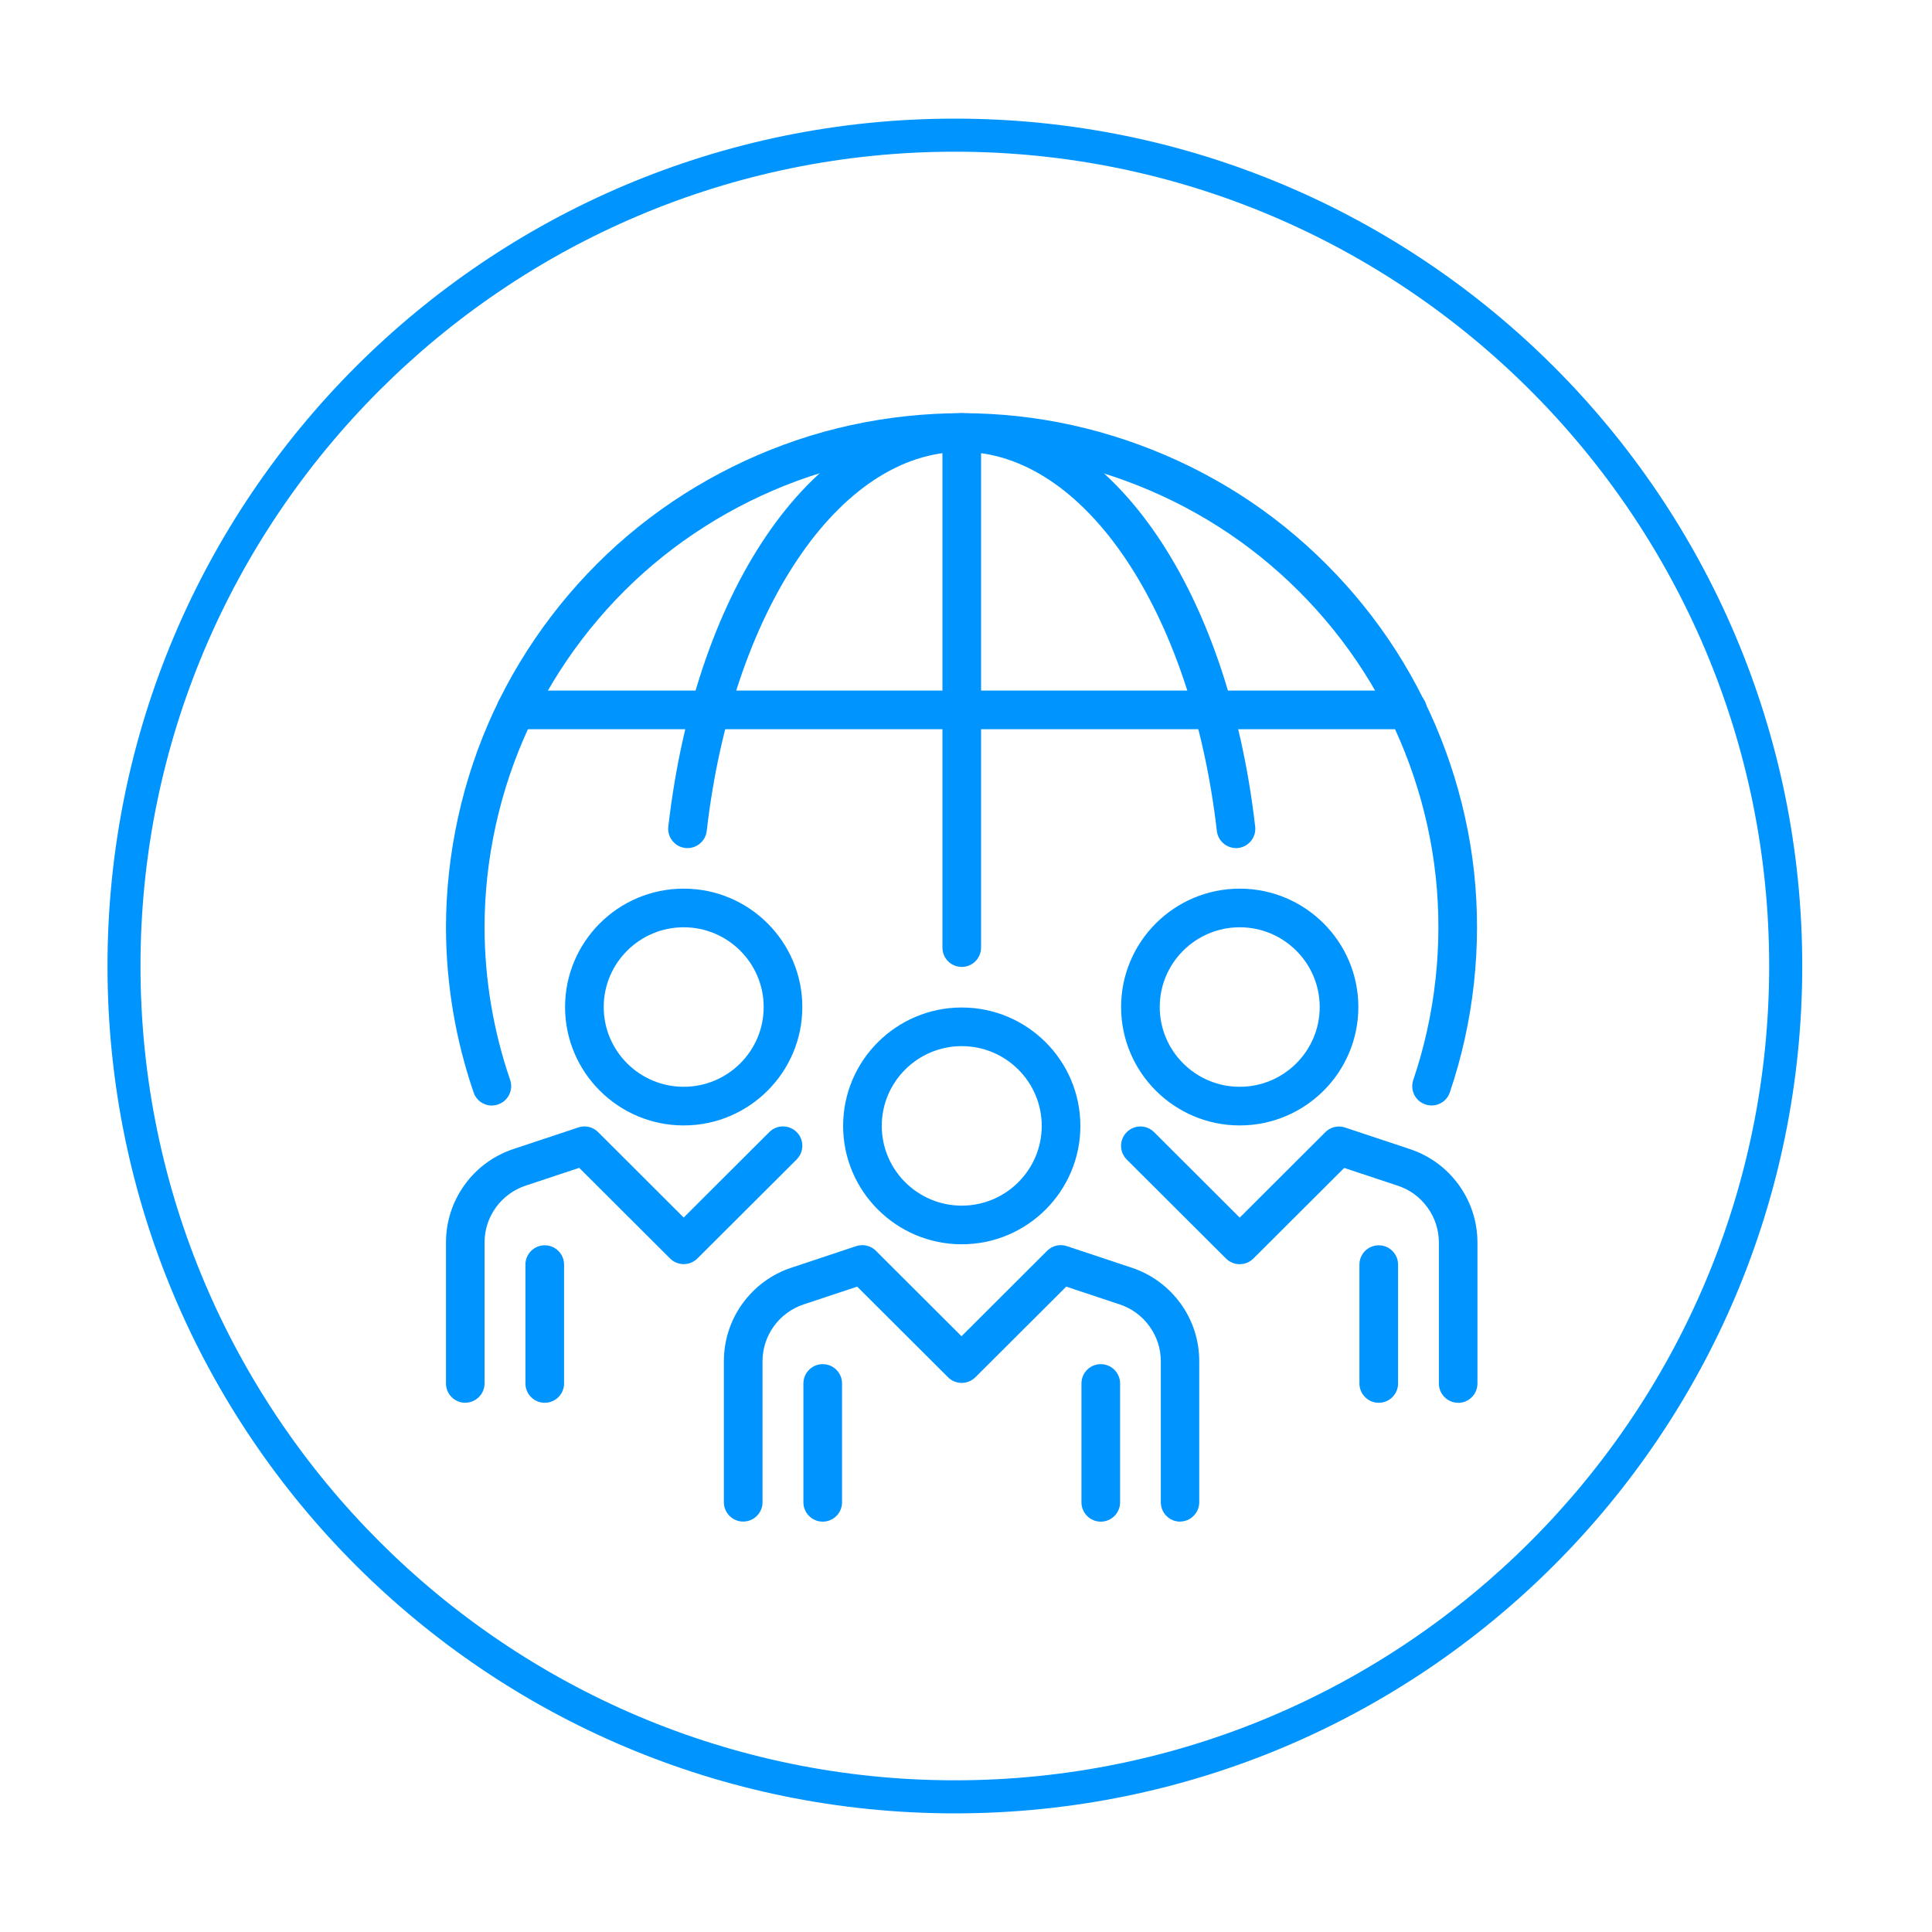 <svg xmlns="http://www.w3.org/2000/svg" xmlns:xlink="http://www.w3.org/1999/xlink" id="Layer_1" viewBox="0 0 250 250"><defs><mask id="mask" x="56.88" y="52.65" width="135.13" height="145.07" maskUnits="userSpaceOnUse"><g id="mask0_1393_1424"><path d="M189.51,55.15v140.07H59.38V55.15h130.13Z" style="fill:#fff; stroke:#fff; stroke-width:5px;"></path></g></mask></defs><path d="M123.56,19.63c58.11,0,105.37,47.27,105.37,105.37s-47.27,105.37-105.37,105.37S18.18,183.08,18.18,125,65.45,19.63,123.56,19.63M123.56,15.35C63,15.35,13.91,64.44,13.91,125s49.09,109.65,109.65,109.65,109.65-49.09,109.65-109.65S184.09,15.35,123.56,15.35Z" style="fill:#0094ff;"></path><g style="mask:url(#mask);"><path d="M124.45,161.01c-8.46,0-15.35-6.87-15.35-15.32s6.88-15.32,15.35-15.32,15.35,6.87,15.35,15.32-6.88,15.32-15.35,15.32ZM124.45,135.37c-5.71,0-10.35,4.63-10.35,10.32s4.64,10.32,10.35,10.32,10.35-4.63,10.35-10.32-4.64-10.32-10.35-10.32Z" style="fill:#0094ff;"></path><path d="M160.42,145.63c-8.46,0-15.35-6.87-15.35-15.32s6.88-15.32,15.35-15.32,15.35,6.87,15.35,15.32-6.88,15.32-15.35,15.32ZM160.42,119.99c-5.71,0-10.35,4.63-10.35,10.32s4.64,10.32,10.35,10.32,10.35-4.63,10.35-10.32-4.64-10.32-10.35-10.32Z" style="fill:#0094ff;"></path><path d="M152.71,196.9c-1.38,0-2.5-1.12-2.5-2.5v-18.25c0-1.64-.51-3.2-1.47-4.53-.96-1.33-2.29-2.31-3.85-2.83l-6.92-2.3-11.76,11.73c-.98.97-2.56.97-3.53,0l-11.76-11.73-6.93,2.3c-1.56.52-2.89,1.5-3.85,2.82-.96,1.33-1.47,2.9-1.47,4.53v18.25c0,1.38-1.12,2.5-2.5,2.5s-2.5-1.12-2.5-2.5v-18.25c0-2.69.83-5.27,2.41-7.46,1.58-2.18,3.76-3.79,6.32-4.64l8.39-2.79c.9-.3,1.89-.06,2.55.6l11.08,11.06,11.08-11.06c.67-.67,1.66-.9,2.55-.6l8.39,2.79c2.56.85,4.75,2.46,6.33,4.64,1.58,2.18,2.41,4.76,2.41,7.46v18.25c0,1.38-1.12,2.5-2.5,2.5Z" style="fill:#0094ff;"></path><path d="M188.69,181.52c-1.38,0-2.5-1.12-2.5-2.5v-18.24c0-1.64-.51-3.2-1.47-4.53-.96-1.33-2.29-2.31-3.85-2.82l-6.93-2.3-11.76,11.73c-.98.97-2.55.97-3.53,0l-12.85-12.82c-.98-.98-.98-2.56,0-3.54.98-.98,2.56-.98,3.54,0l11.08,11.06,11.08-11.06c.67-.67,1.66-.9,2.55-.6l8.39,2.79c2.56.85,4.75,2.46,6.33,4.64,1.58,2.19,2.41,4.77,2.41,7.46v18.24c0,1.38-1.12,2.5-2.5,2.5Z" style="fill:#0094ff;"></path><path d="M182.14,94.36h-115.39c-1.38,0-2.5-1.12-2.5-2.5s1.12-2.5,2.5-2.5h115.39c1.38,0,2.5,1.12,2.5,2.5s-1.12,2.5-2.5,2.5Z" style="fill:#0094ff;"></path><path d="M124.45,125.12c-1.38,0-2.5-1.12-2.5-2.5V55.97c0-1.38,1.12-2.5,2.5-2.5s2.5,1.12,2.5,2.5v66.65c0,1.38-1.12,2.5-2.5,2.5Z" style="fill:#0094ff;"></path><path d="M159.94,109.74c-1.25,0-2.33-.94-2.48-2.21-3.28-28.43-17.16-49.06-33.01-49.06s-29.73,20.63-33,49.06c-.16,1.37-1.4,2.35-2.77,2.2-1.37-.16-2.36-1.4-2.2-2.77,3.63-31.49,19.24-53.49,37.97-53.49s34.34,21.99,37.97,53.49c.16,1.37-.83,2.61-2.2,2.77-.1.01-.19.02-.29.02Z" style="fill:#0094ff;"></path><path d="M106.46,196.9c-1.38,0-2.5-1.12-2.5-2.5v-15.38c0-1.38,1.12-2.5,2.5-2.5s2.5,1.12,2.5,2.5v15.38c0,1.38-1.12,2.5-2.5,2.5Z" style="fill:#0094ff;"></path><path d="M142.44,196.9c-1.38,0-2.5-1.12-2.5-2.5v-15.38c0-1.38,1.12-2.5,2.5-2.5s2.5,1.12,2.5,2.5v15.38c0,1.38-1.12,2.5-2.5,2.5Z" style="fill:#0094ff;"></path><path d="M178.41,181.52c-1.38,0-2.5-1.12-2.5-2.5v-15.38c0-1.38,1.12-2.5,2.5-2.5s2.5,1.12,2.5,2.5v15.38c0,1.38-1.12,2.5-2.5,2.5Z" style="fill:#0094ff;"></path><path d="M88.47,145.63c-8.46,0-15.35-6.87-15.35-15.32s6.88-15.32,15.35-15.32,15.35,6.87,15.35,15.32-6.89,15.32-15.35,15.32ZM88.47,119.99c-5.71,0-10.35,4.63-10.35,10.32s4.64,10.32,10.35,10.32,10.35-4.63,10.35-10.32-4.64-10.32-10.35-10.32Z" style="fill:#0094ff;"></path><path d="M60.21,181.52c-1.38,0-2.5-1.12-2.5-2.5v-18.24c0-2.69.83-5.27,2.41-7.46,1.58-2.19,3.77-3.79,6.33-4.64l8.39-2.79c.9-.3,1.89-.07,2.55.6l11.08,11.06,11.08-11.06c.98-.98,2.56-.97,3.54,0,.98.98.97,2.56,0,3.54l-12.85,12.82c-.98.97-2.56.97-3.53,0l-11.76-11.73-6.93,2.3c-1.56.52-2.89,1.5-3.85,2.82-.96,1.33-1.47,2.9-1.47,4.53v18.24c0,1.38-1.12,2.5-2.5,2.5Z" style="fill:#0094ff;"></path><path d="M70.49,181.52c-1.38,0-2.5-1.12-2.5-2.5v-15.38c0-1.38,1.12-2.5,2.5-2.5s2.5,1.12,2.5,2.5v15.38c0,1.38-1.12,2.5-2.5,2.5Z" style="fill:#0094ff;"></path><path d="M63.65,143.06c-1.04,0-2.01-.65-2.36-1.69-2.36-6.88-3.56-14.05-3.58-21.31,0-9.59,2.13-19.27,6.16-27.97,4.03-8.7,10.04-16.59,17.37-22.8,7.32-6.21,16.09-10.84,25.35-13.41,9.26-2.56,19.17-3.1,28.65-1.54,9.48,1.56,18.7,5.23,26.65,10.61,7.95,5.39,14.77,12.58,19.72,20.8,4.95,8.22,8.11,17.61,9.14,27.14,1.03,9.54-.06,19.38-3.14,28.46-.44,1.31-1.86,2.01-3.17,1.56-1.31-.44-2.01-1.86-1.56-3.17,2.85-8.4,3.85-17.5,2.9-26.32-.95-8.82-3.87-17.5-8.45-25.1-4.58-7.61-10.88-14.26-18.24-19.24-7.36-4.98-15.88-8.38-24.66-9.82-8.77-1.44-17.94-.95-26.51,1.43-8.57,2.37-16.68,6.66-23.46,12.4s-12.33,13.03-16.06,21.08c-3.73,8.05-5.7,16.99-5.7,25.86.02,6.71,1.13,13.34,3.31,19.7.45,1.31-.25,2.73-1.55,3.18-.27.09-.54.14-.81.14Z" style="fill:#0094ff;"></path></g></svg>